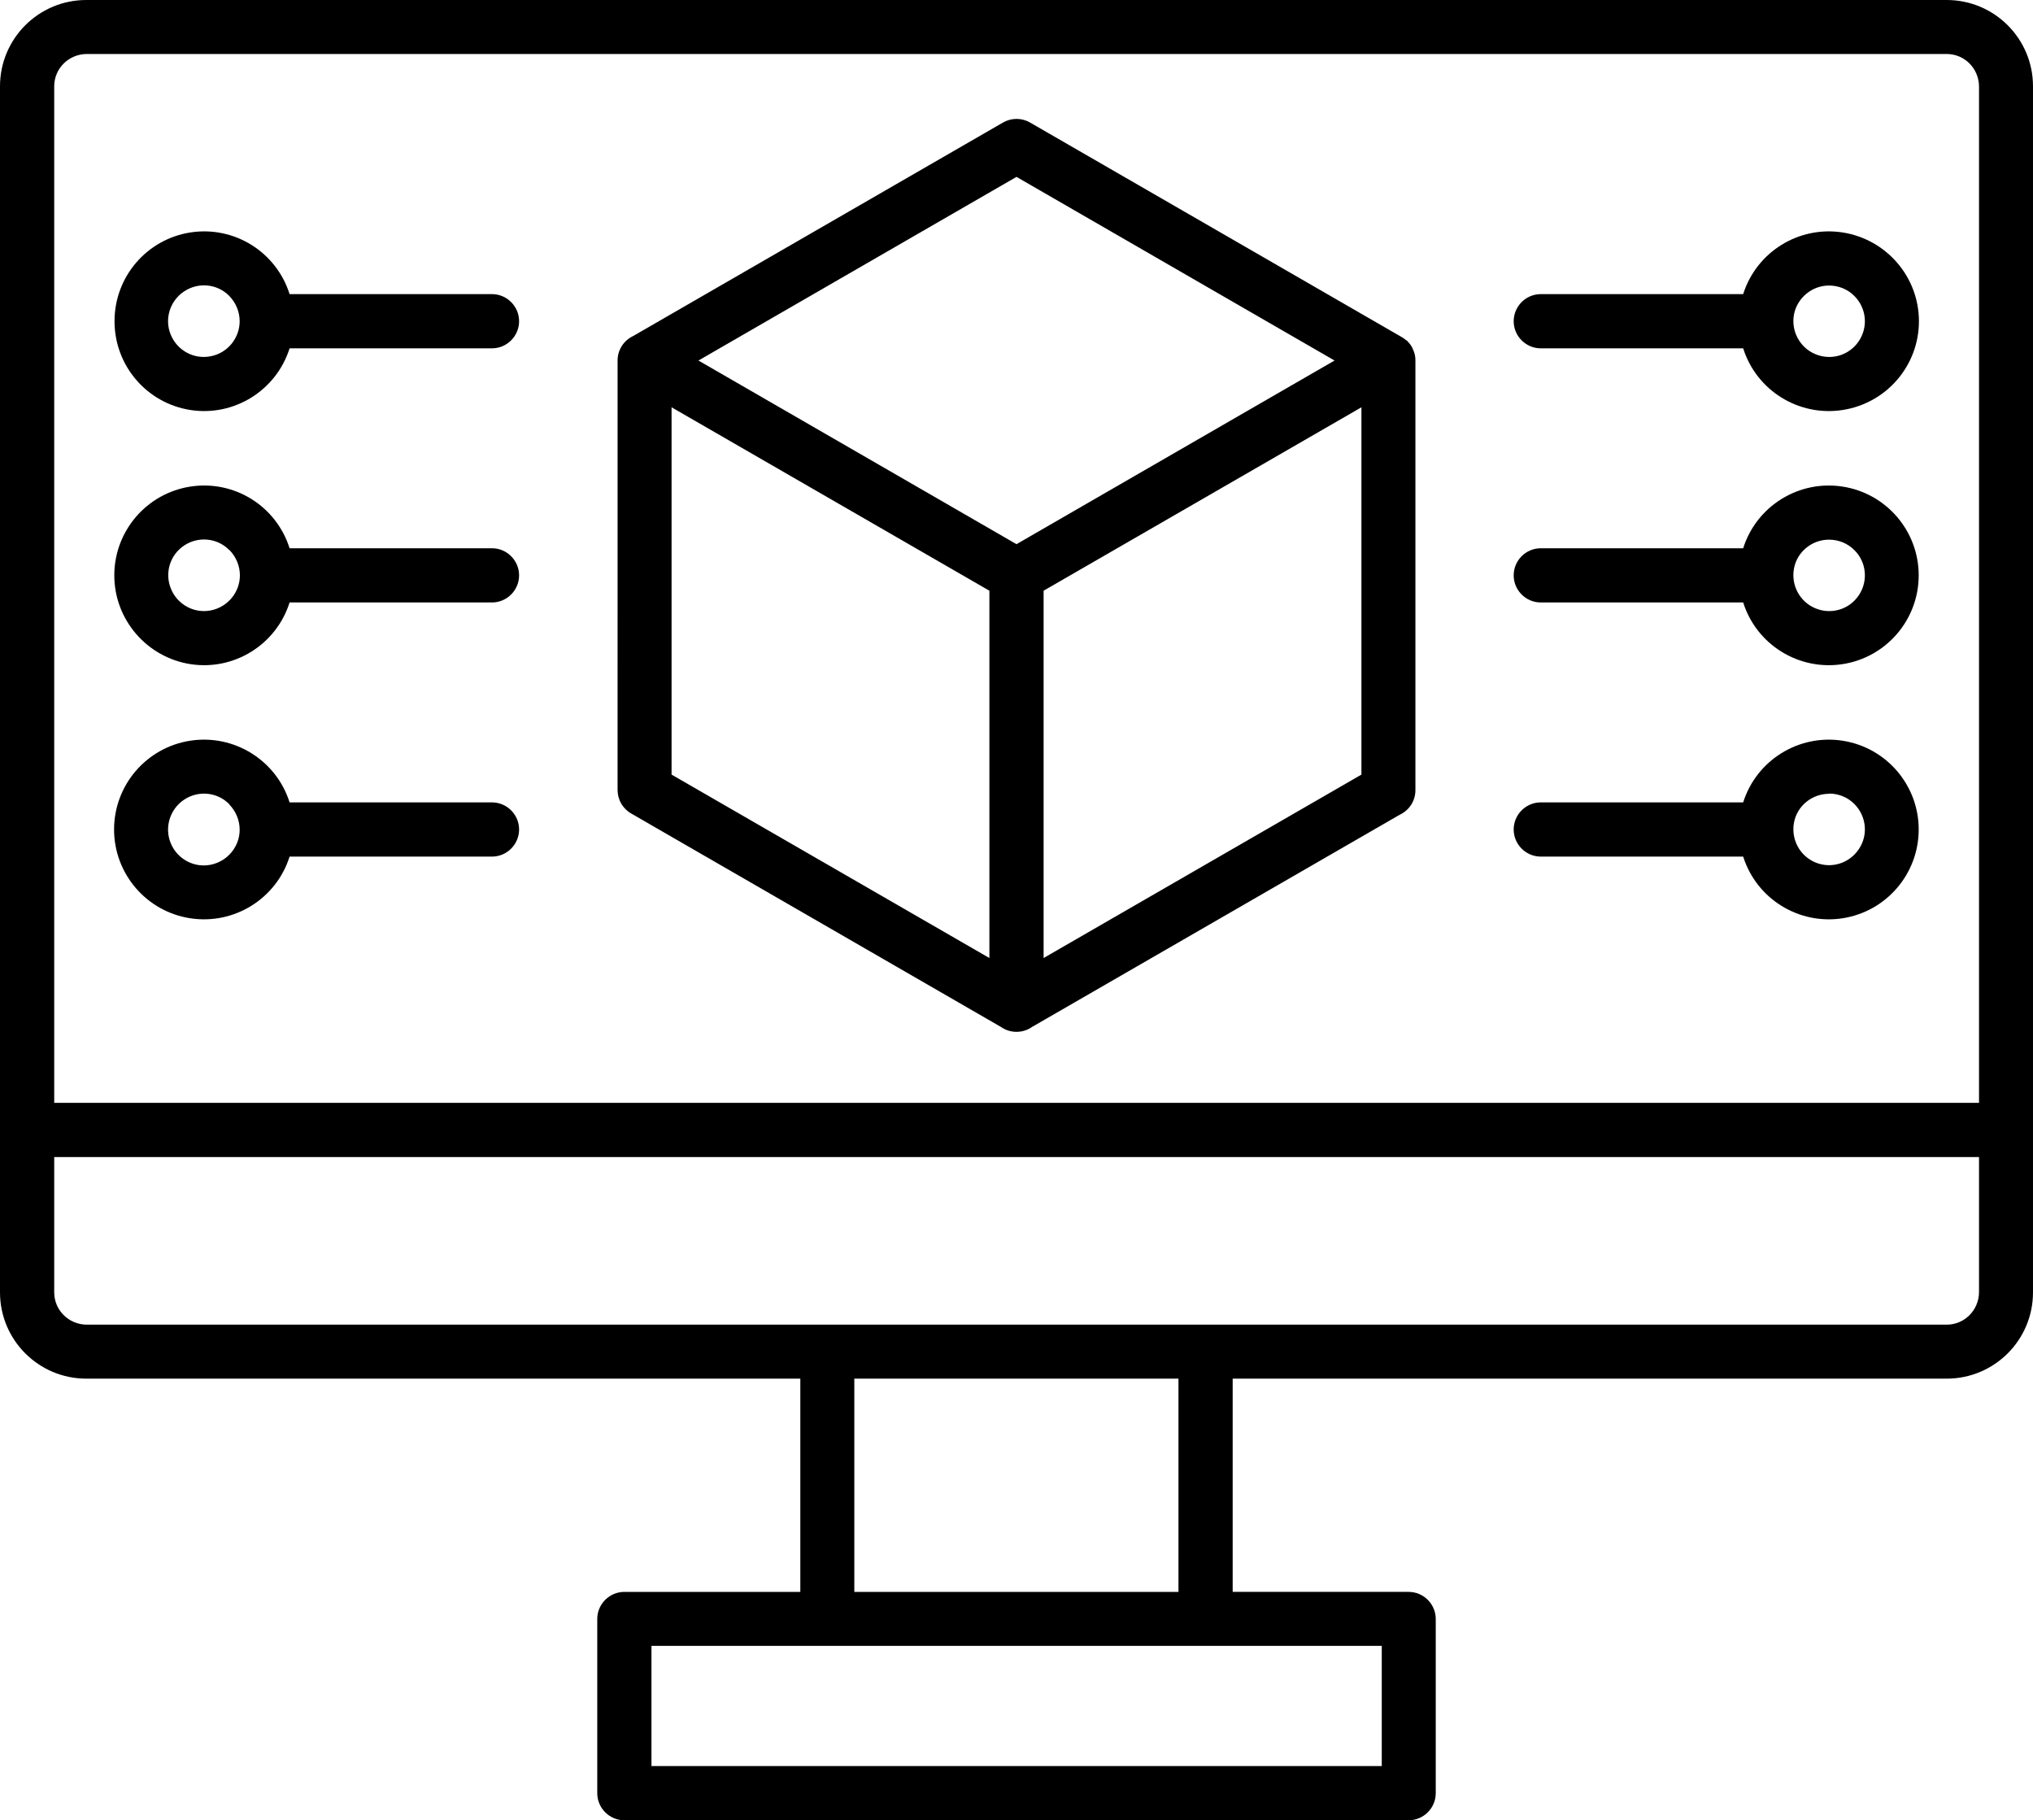 <?xml version="1.0" encoding="UTF-8"?>
<svg id="katman_2" data-name="katman 2" xmlns="http://www.w3.org/2000/svg" viewBox="0 0 90 80.57">
  <defs>
    <style>
      .cls-1 {
        fill: #000;
        fill-rule: evenodd;
        stroke-width: 0px;
      }
    </style>
  </defs>
  <g id="katman_1" data-name="katman 1">
    <path class="cls-1" d="M80.97,12.64c-.75,0-1.4.54-1.55,1.27-.14.74.25,1.48.95,1.77.7.29,1.5.05,1.92-.58.42-.63.34-1.46-.2-2-.3-.3-.7-.46-1.12-.46h0ZM80.97,23.89c-.75,0-1.41.53-1.55,1.27-.14.74.25,1.48.95,1.77.7.29,1.5.05,1.92-.58.42-.63.34-1.47-.2-2-.3-.3-.7-.46-1.12-.46h0ZM80.97,35.14c-.75,0-1.41.53-1.55,1.27-.14.74.25,1.48.95,1.77.7.29,1.5.04,1.92-.59.42-.62.34-1.46-.2-2-.3-.3-.7-.46-1.12-.46h0ZM77.17,15.42h-8.96c-.66,0-1.2-.54-1.2-1.2s.54-1.2,1.2-1.2h8.96c.59-1.87,2.46-3.03,4.4-2.73,1.94.3,3.38,1.97,3.38,3.93s-1.43,3.63-3.38,3.93c-1.94.3-3.81-.86-4.4-2.73h0ZM77.17,26.67h-8.96c-.66,0-1.2-.54-1.2-1.2s.54-1.2,1.2-1.2h8.96c.59-1.87,2.46-3.03,4.4-2.73,1.94.3,3.37,1.97,3.37,3.93s-1.43,3.63-3.37,3.93c-1.94.3-3.81-.86-4.4-2.73h0ZM77.17,37.92h-8.96c-.66,0-1.2-.54-1.2-1.2s.54-1.2,1.2-1.2h8.96c.59-1.87,2.46-3.03,4.4-2.73,1.94.3,3.37,1.97,3.37,3.93s-1.43,3.63-3.37,3.93c-1.94.3-3.81-.86-4.4-2.73h0ZM10.15,13.1c-.53-.54-1.37-.62-2-.2-.63.42-.88,1.22-.59,1.92.29.7,1.03,1.1,1.77.95.74-.14,1.28-.8,1.28-1.55,0-.42-.17-.82-.46-1.12h0ZM10.15,24.35c-.53-.54-1.37-.62-2-.2-.63.42-.87,1.22-.58,1.92.29.7,1.03,1.1,1.77.95.74-.15,1.28-.8,1.28-1.55,0-.42-.17-.82-.46-1.12h0ZM10.15,35.6h0c-.53-.54-1.37-.62-2-.2-.63.42-.88,1.23-.59,1.93.29.7,1.03,1.1,1.77.95.74-.15,1.28-.8,1.28-1.55,0-.42-.17-.82-.46-1.12h0ZM12.82,13.02h8.96c.66,0,1.2.54,1.2,1.2s-.54,1.2-1.2,1.2h-8.96c-.59,1.87-2.46,3.03-4.39,2.73s-3.36-1.96-3.36-3.93,1.43-3.63,3.36-3.93c1.94-.3,3.8.86,4.39,2.73ZM12.82,24.27h8.96c.66,0,1.2.54,1.2,1.2s-.54,1.2-1.2,1.2h-8.96c-.59,1.87-2.46,3.03-4.39,2.73s-3.37-1.97-3.37-3.93,1.43-3.63,3.37-3.93c1.94-.3,3.8.86,4.39,2.73h0ZM12.82,35.52h8.96c.66,0,1.2.54,1.2,1.2s-.54,1.2-1.2,1.2h-8.96c-.59,1.87-2.46,3.03-4.4,2.73-1.94-.3-3.37-1.97-3.37-3.93s1.43-3.63,3.37-3.93c1.94-.3,3.81.86,4.4,2.73h0ZM43.8,42.41v-16.26l-14.07-8.12v16.26l14.07,8.12ZM60.27,18.03l-14.07,8.12v16.26l14.07-8.12v-16.26ZM62.05,14.92c.07.04.14.09.21.15h.02s.04.05.04.05c.1.1.18.21.23.34v.02s.01,0,.01,0c.06.14.1.29.1.45v.02h0v19.03c0,.47-.27.89-.7,1.09l-16.27,9.39c-.41.29-.97.29-1.38,0l-16.37-9.45h0c-.37-.21-.6-.61-.6-1.04h0V15.96c0-.47.27-.89.7-1.09l16.37-9.45h0c.37-.21.83-.21,1.2.01l16.44,9.49h0ZM30.92,15.96l14.08-8.13,14.08,8.13-14.08,8.13-14.08-8.13h0ZM61.16,72.86H28.84v5.32h32.33v-5.32ZM37.82,70.47h14.35v-9.44h-14.35v9.44ZM27.64,70.47h7.79v-9.44H3.82c-2.11,0-3.82-1.71-3.82-3.82V3.82C0,1.71,1.71,0,3.82,0h82.36c2.11,0,3.82,1.71,3.82,3.82v53.39c0,2.11-1.71,3.82-3.82,3.82h-31.61v9.44h7.79c.66,0,1.2.54,1.2,1.2v7.71c0,.66-.54,1.2-1.2,1.2H27.64c-.66,0-1.2-.54-1.2-1.2v-7.71c0-.66.54-1.2,1.2-1.2ZM87.61,51.22H2.4v5.99c0,.79.64,1.42,1.43,1.43h82.35c.79,0,1.42-.64,1.43-1.43v-5.99ZM2.4,48.82V3.82c0-.79.64-1.42,1.43-1.43h82.35c.79,0,1.42.64,1.43,1.43v45H2.4Z"/>
  </g>
</svg>